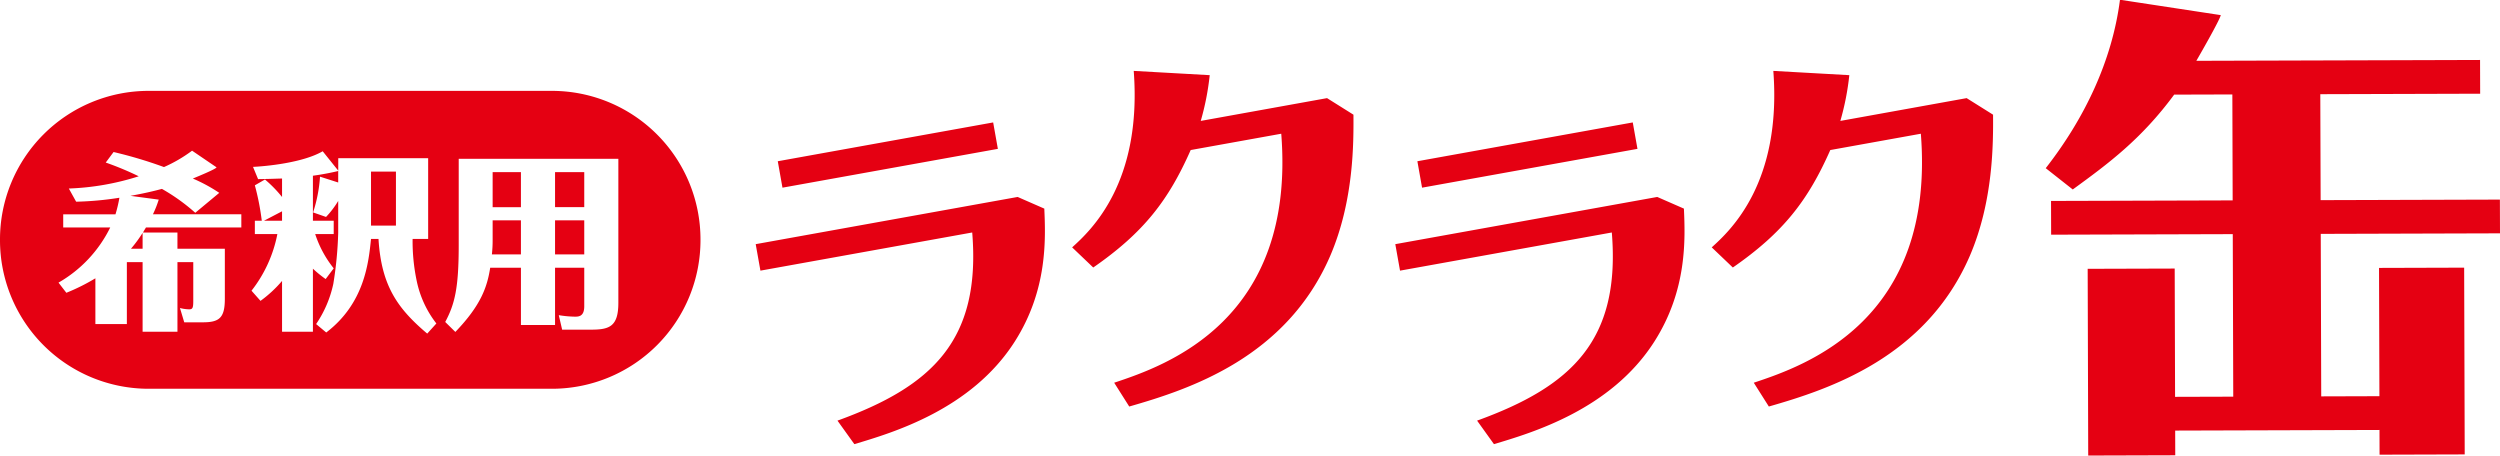 <svg xmlns="http://www.w3.org/2000/svg" width="351" height="64" viewBox="0 0 351 64">
  <defs>
    <style>
      .cls-1 {
        fill: #e50012;
        fill-rule: evenodd;
      }
    </style>
  </defs>
  <path id="シェイプ_1055" data-name="シェイプ 1055" class="cls-1" d="M142.878,27.652l3.743,1.637c0.187,4.274.47,11.42-4.145,18.66C136.39,57.5,125.312,60.76,119.95,62.356l-2.368-3.3c13.259-4.807,20.162-11.25,18.917-26.416l-29.736,5.359L106.1,34.28ZM139.44,17.189L140.1,20.9l-30.242,5.45L109.2,22.639Zm16.99,36.544c7.308-2.419,25.523-8.75,23.457-34.958l-12.715,2.291c-3.128,7.078-6.609,11.592-13.682,16.492l-2.962-2.828c2.61-2.362,9.839-9.023,8.647-24.777l10.669,0.6a37.239,37.239,0,0,1-1.259,6.424l17.732-3.2,3.708,2.326c0.023,3.936.064,12.07-3.258,19.813-6.18,14.3-19.765,18.742-28.222,21.16Zm76.248-26.081,3.743,1.637c0.188,4.274.47,11.42-4.145,18.66C226.19,57.5,215.112,60.76,209.751,62.356l-2.368-3.3c13.258-4.807,20.161-11.25,18.916-26.416l-29.735,5.359L195.9,34.28ZM229.24,17.189L229.9,20.9l-30.243,5.45L199,22.639Zm16.99,36.544c7.308-2.419,25.523-8.75,23.457-34.958l-12.714,2.291c-3.129,7.078-6.61,11.592-13.683,16.492l-2.962-2.828c2.611-2.362,9.84-9.023,8.647-24.777l10.669,0.6a37.239,37.239,0,0,1-1.259,6.424l17.732-3.2,3.709,2.326c0.022,3.936.063,12.07-3.259,19.813-6.179,14.3-19.765,18.742-28.222,21.16ZM348.2,8.419l0.014,4.737-22.445.068L325.817,28.1l25.168-.076L351,32.76l-25.168.076L325.9,55.651l8.169-.025-0.054-18.011,11.952-.036L346.045,63.8l-11.954.036-0.01-3.469-28.686.086,0.01,3.469-12.219.037-0.077-26.217,12.218-.037,0.053,18.011,8.168-.024L313.48,32.873l-25.5.077-0.014-4.737,25.5-.077-0.043-14.876-8.169.024c-4.629,6.284-9.268,9.7-14.238,13.318l-3.794-2.99c5.425-6.953,9.319-15.038,10.423-23.647L311.8,2.124c-0.2.8-2.972,5.613-3.434,6.414ZM82.029,30.934h-4.1v4.783h4.1V30.934Zm0-6.765h-4.1v4.916h4.1V24.169ZM52.09,31.675h3.5V24.09h-3.5v7.584ZM39.6,30.987V29.666L37.07,30.987H39.6ZM20.021,34.925V32.7a18.783,18.783,0,0,1-1.631,2.22h1.631Zm53.118-3.99H69.166v2.749a17.607,17.607,0,0,1-.105,2.034h4.077V30.934Zm0-6.765H69.166v4.916h3.972V24.169ZM0,33.67H0A20.864,20.864,0,0,0,20.817,54.582H77.533A20.864,20.864,0,0,0,98.349,33.67h0A20.864,20.864,0,0,0,77.533,12.759H20.817A20.864,20.864,0,0,0,0,33.67Zm33.882-1.732H20.494c-0.157.264-.263,0.422-0.421,0.713h4.84v2.273h6.655v7.029c0,2.669-.763,3.3-3.1,3.3h-2.6l-0.6-2.008a5.4,5.4,0,0,0,1.288.185c0.474,0,.579-0.185.579-1.163V36.8H24.914v9.778H20.021V36.8H17.811V45.5H13.392V39.073a28.419,28.419,0,0,1-4.077,2.035l-1.1-1.427a18.137,18.137,0,0,0,7.26-7.742h-6.6v-1.85h7.339a19.5,19.5,0,0,0,.552-2.325,45.059,45.059,0,0,1-6.076.555l-1.026-1.85a36.382,36.382,0,0,0,9.812-1.718,42.713,42.713,0,0,0-4.63-1.929l1.1-1.48a61.9,61.9,0,0,1,7.076,2.114,20.12,20.12,0,0,0,3.946-2.3l3.42,2.326c0.079,0.053-.342.369-3.314,1.585a22.577,22.577,0,0,1,3.709,2.009l-3.367,2.8a26.947,26.947,0,0,0-4.682-3.356c-1.368.37-2.683,0.661-4.419,0.977l3.972,0.529a15.134,15.134,0,0,1-.816,2.061H33.883v1.85Zm26.1,14.9C55.9,43.381,53.537,40.21,53.142,33.55H52.09c-0.342,3.356-.921,9.038-6.287,13.133L44.383,45.5A16,16,0,0,0,46.8,39.84a53.248,53.248,0,0,0,.684-7.162V28.213a12.563,12.563,0,0,1-1.71,2.246l-1.815-.634a20.665,20.665,0,0,0,.973-5.021l2.552,0.819V24.011a35.971,35.971,0,0,1-3.551.66v6.316h2.92v1.876h-2.6a15.214,15.214,0,0,0,2.6,4.81l-1.131,1.507a16.466,16.466,0,0,1-1.789-1.454v8.853H39.6V39.443a17.359,17.359,0,0,1-3.025,2.8l-1.263-1.427a18.62,18.62,0,0,0,3.63-7.954H35.781V30.987h0.973a35.281,35.281,0,0,0-.973-4.968L37.2,25.2A17.793,17.793,0,0,1,39.6,27.658v-2.59c-0.527,0-1.395.053-3.367,0.08l-0.71-1.718c1.736-.08,6.97-0.555,9.785-2.193l2.183,2.722V22.214H60.113V33.55H57.93a27,27,0,0,0,.6,6,14.5,14.5,0,0,0,2.736,5.866Zm26.835-4.334c0,3.33-1.236,3.779-3.814,3.779H78.925l-0.473-2.035a15,15,0,0,0,2.262.211c0.5,0,1.315,0,1.315-1.453V37.594h-4.1v8.033H73.139V37.594H68.824c-0.421,2.669-1.263,5.232-4.893,9.011l-1.421-1.4c1.342-2.51,1.894-4.757,1.894-10.755V22.293H86.817V42.509Z"/>
</svg>
